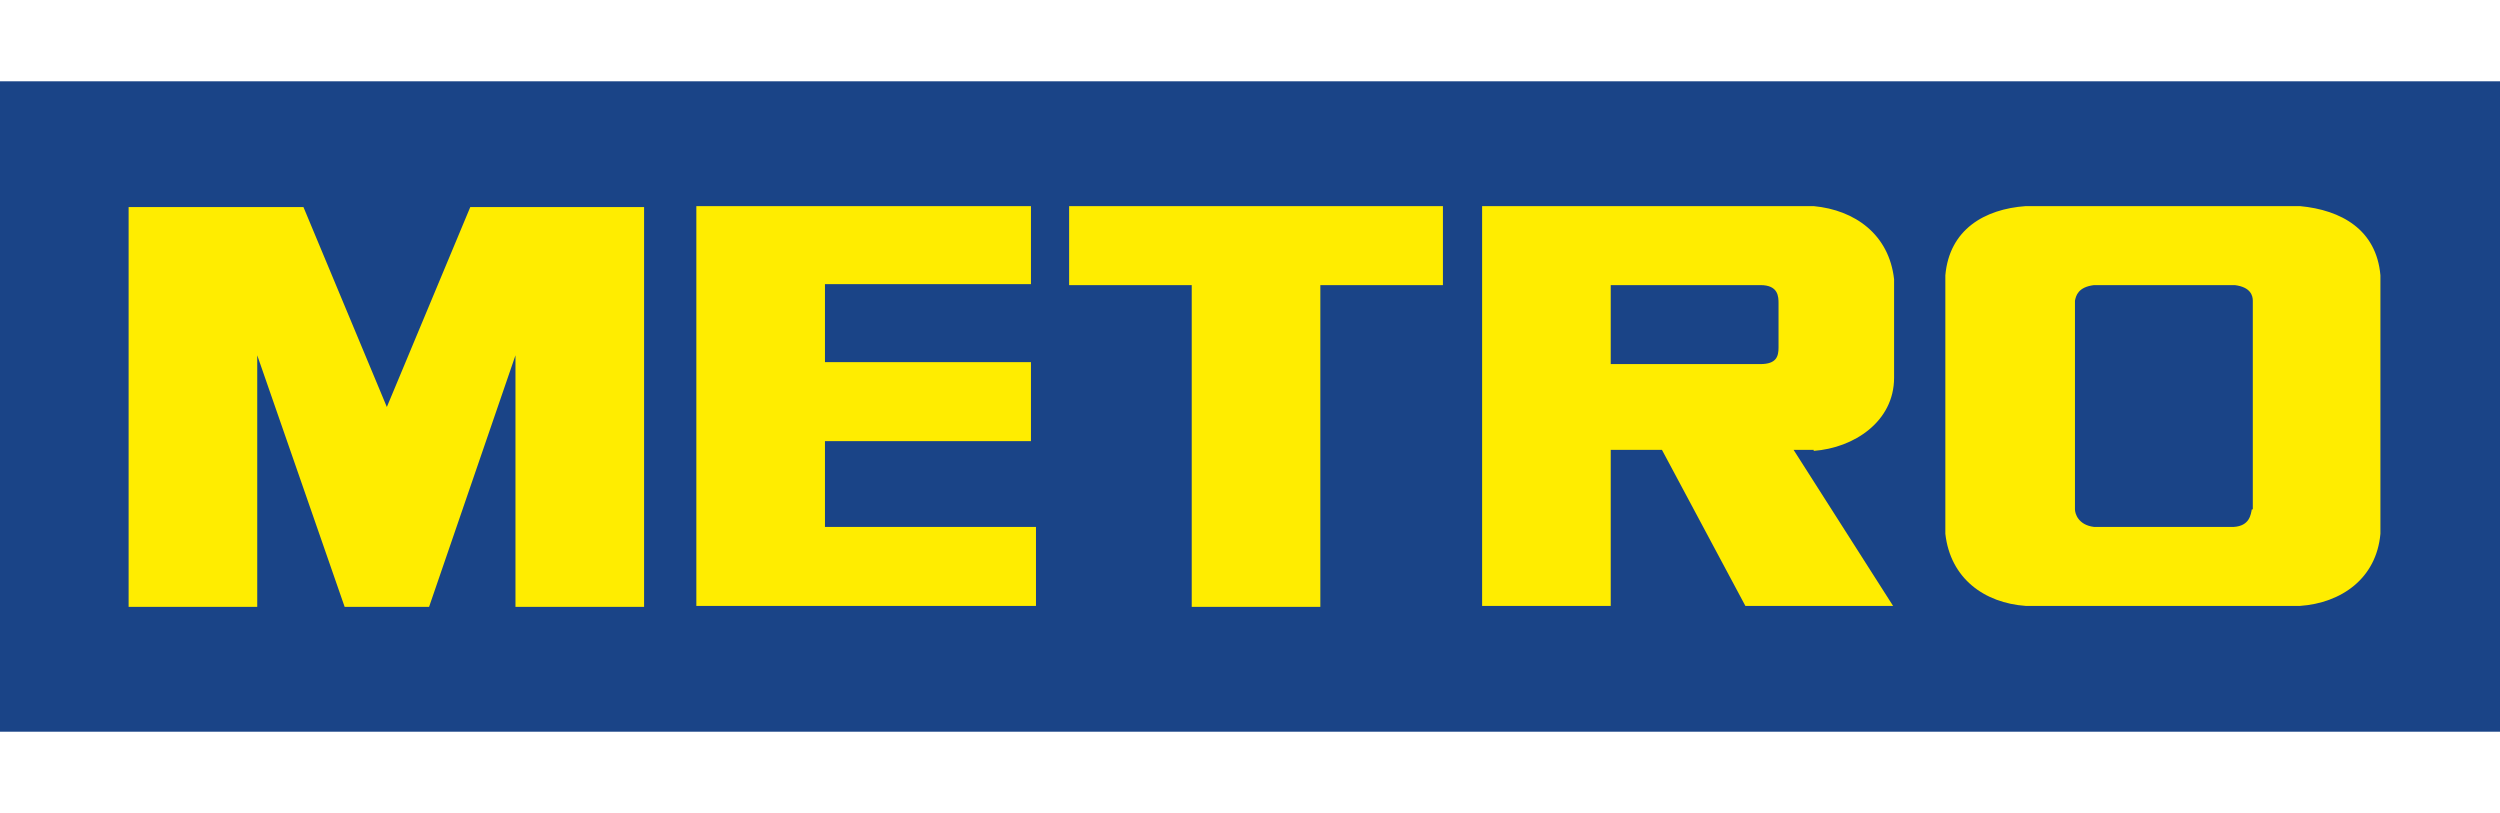 <svg width="123" height="40" viewBox="0 0 123 40" fill="none" xmlns="http://www.w3.org/2000/svg">
<path d="M123 4H0V36H123V4Z" fill="#1A4487"/>
<path d="M110.789 25.061C110.74 25.301 110.69 25.877 109.899 25.925H103.027C102.236 25.829 102.088 25.253 102.088 25.061V14.795C102.137 14.555 102.236 14.123 103.027 14.027H109.949C110.74 14.123 110.838 14.555 110.838 14.795V25.061H110.789ZM113.162 10.141H99.666C97.639 10.285 95.908 11.292 95.711 13.547V26.261C95.958 28.468 97.639 29.667 99.666 29.811H113.162C115.189 29.667 116.919 28.468 117.117 26.261V13.547C116.919 11.292 115.189 10.333 113.162 10.141ZM58.633 14.027H52.601V10.141H70.992V14.027H64.961V29.859H58.633V14.027ZM50.723 14.027V10.141H34.26V29.811H50.97V25.925H40.588V21.703H50.723V17.817H40.588V13.979H50.723V14.027ZM87.504 17.098C87.504 17.529 87.405 17.913 86.614 17.913H79.248V14.027H86.614C87.504 14.027 87.504 14.603 87.504 14.938V17.098ZM89.234 22.183C91.212 22.039 93.189 20.744 93.189 18.585V13.739C92.942 11.532 91.261 10.333 89.234 10.141H72.92V29.811H79.248V22.135H81.769L85.873 29.811H93.14L88.246 22.135H89.234V22.183ZM21.11 29.859L25.361 17.481V29.859H31.689V10.189H23.137L19.033 20.024L14.93 10.189H6.328V29.859H12.656V17.481L16.957 29.859H21.11Z" fill="#FFED00"/>
</svg>
